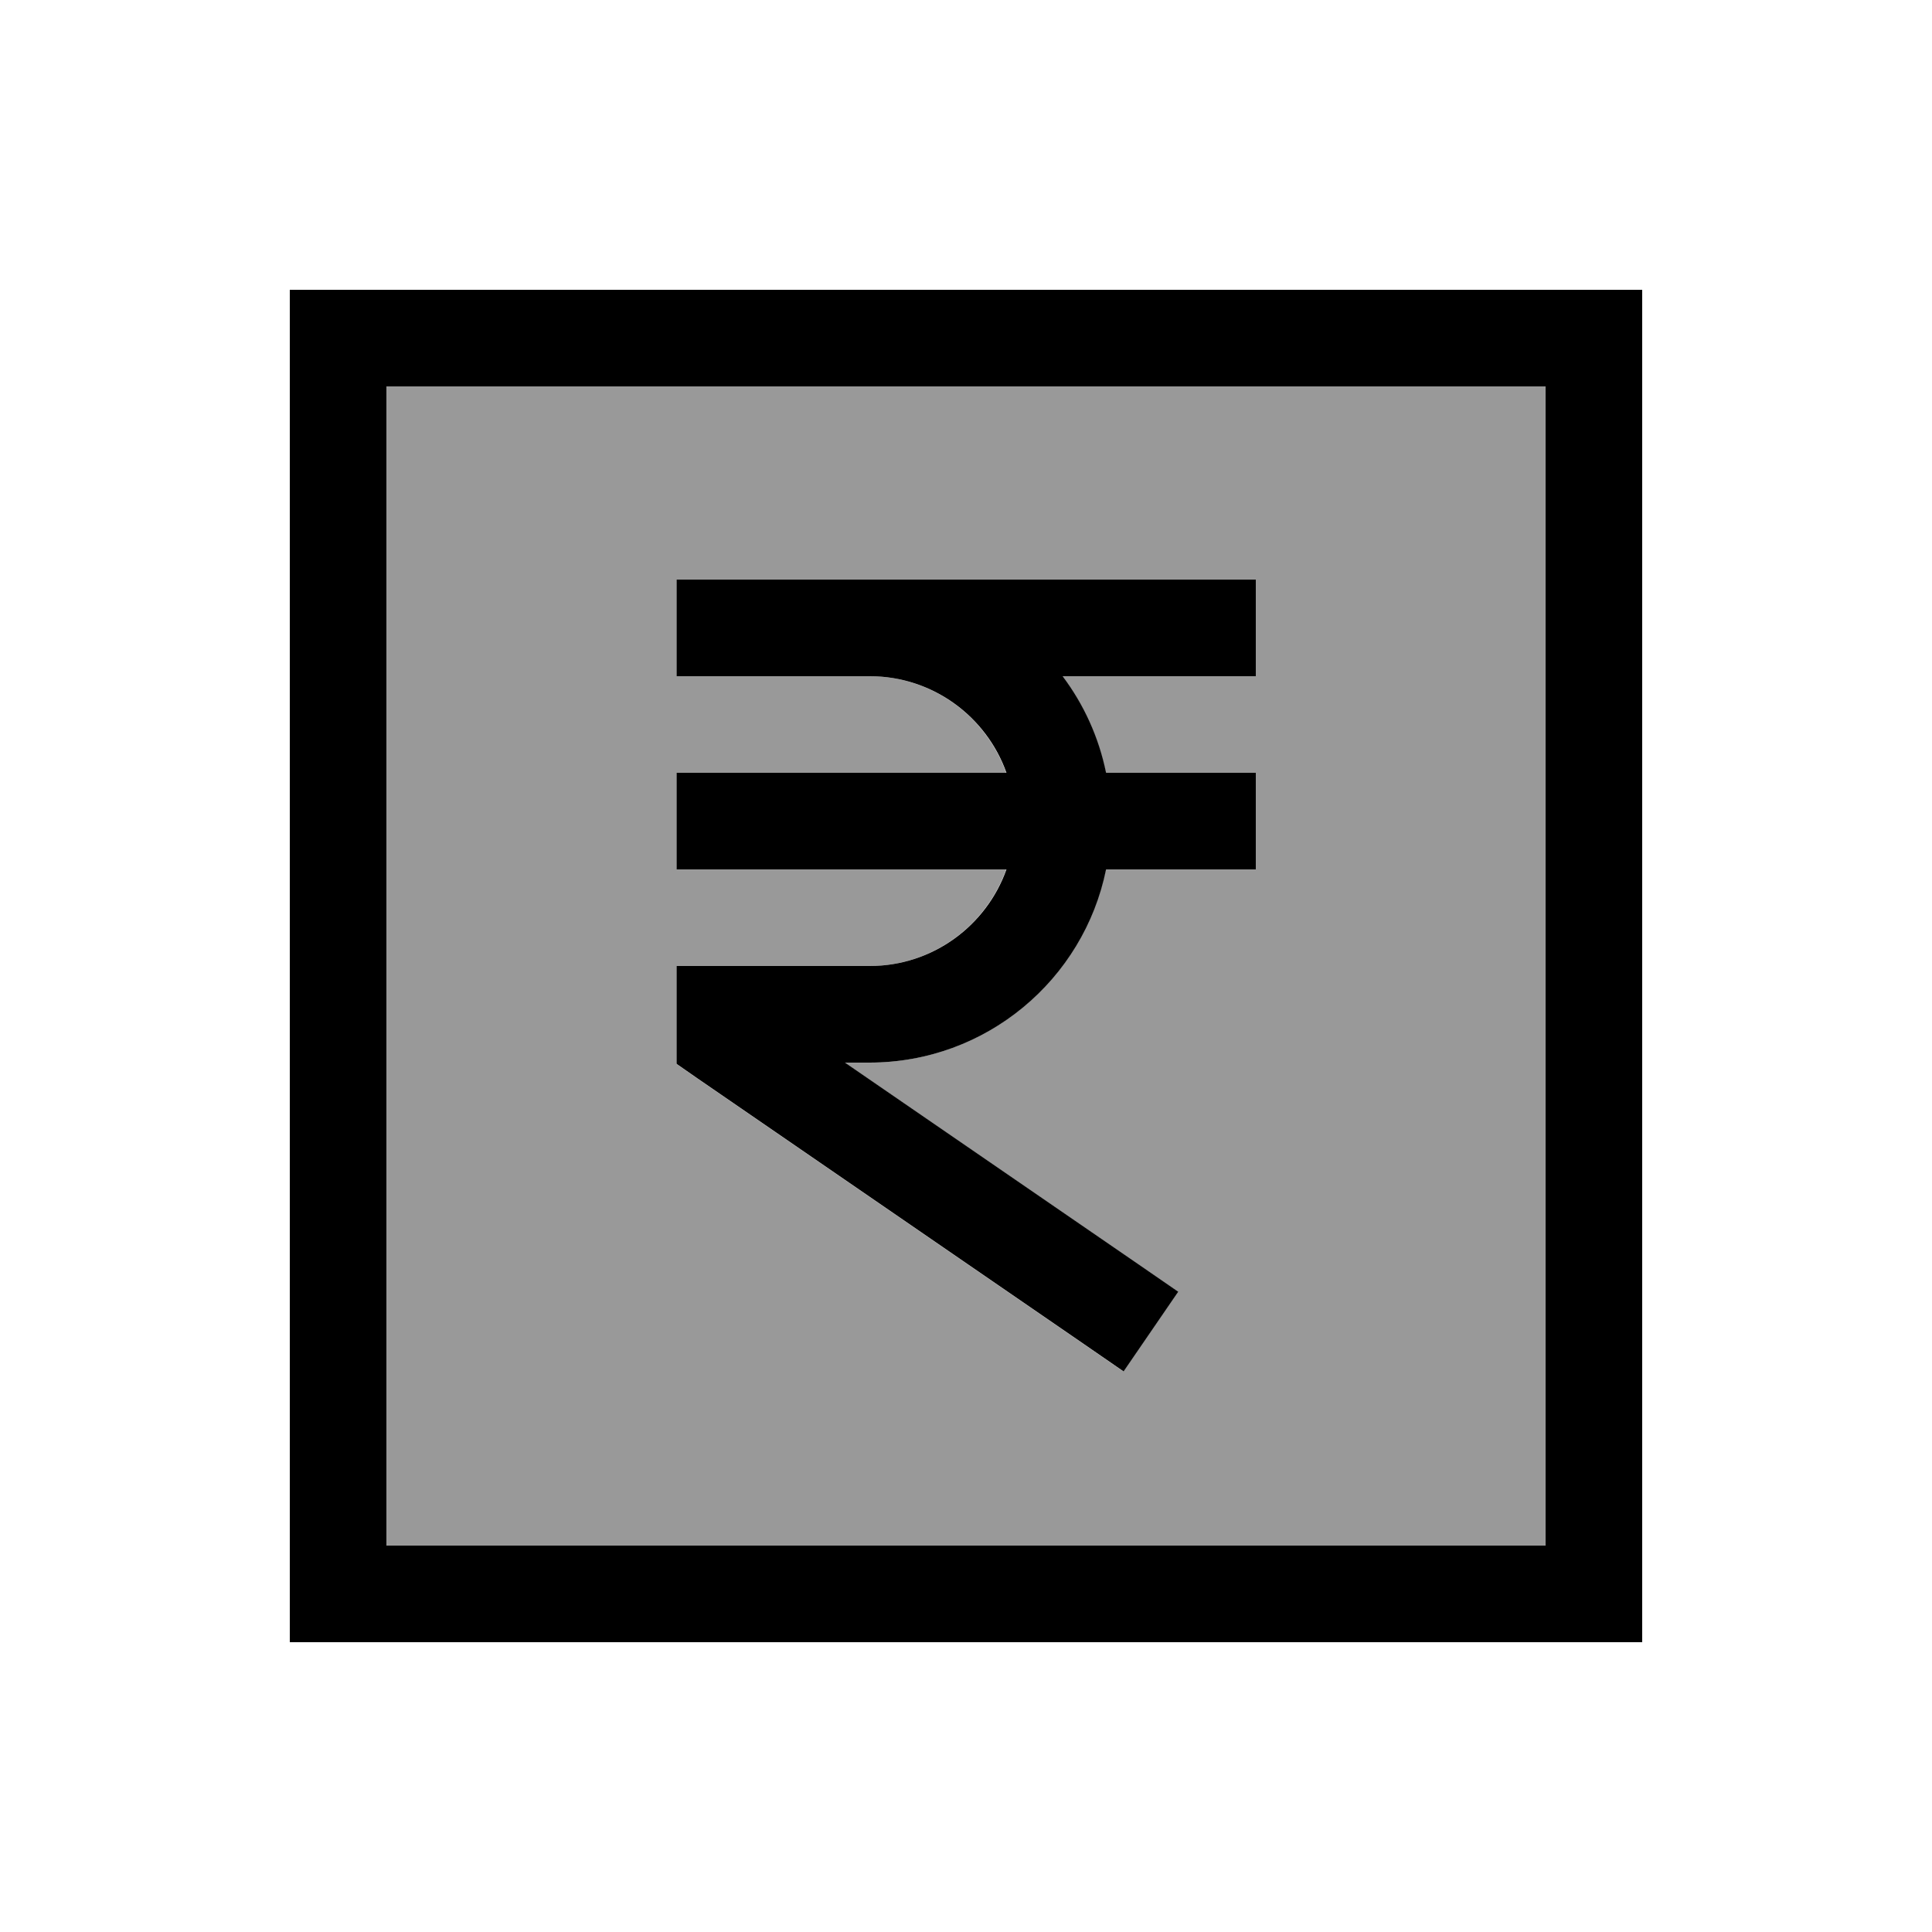 <svg xmlns="http://www.w3.org/2000/svg" viewBox="0 0 640 640"><!--! Font Awesome Pro 7.1.0 by @fontawesome - https://fontawesome.com License - https://fontawesome.com/license (Commercial License) Copyright 2025 Fonticons, Inc. --><path opacity=".4" fill="currentColor" d="M128 128L512 128L512 512L128 512L128 128zM224 192L224 224L288 224C308.9 224 326.7 237.4 333.3 256L224 256L224 288L333.3 288C326.7 306.6 308.9 320 288 320L224 320L224 352.4L230.9 357.2L358.9 445.2L372.1 454.3L390.2 427.9L377 418.8L279.8 352L287.9 352C326.6 352 358.9 324.5 366.3 288L415.9 288L415.9 256L366.3 256C363.9 244.2 358.9 233.3 351.9 224L415.9 224L415.9 192L223.9 192z"/><path fill="currentColor" d="M128 128L128 512L512 512L512 128L128 128zM96 96L544 96L544 544L96 544L96 96zM240 192L416 192L416 224L352 224C359 233.3 364 244.2 366.4 256L416 256L416 288L366.4 288C359 324.5 326.7 352 288 352L279.9 352L377.1 418.8L390.3 427.9L372.2 454.3L359 445.2L231 357.2L224.1 352.4L224.1 320L288.1 320C309 320 326.8 306.6 333.4 288L224.1 288L224.1 256L333.4 256C326.8 237.4 309 224 288.1 224L224.1 224L224.1 192L240.1 192z"/></svg>